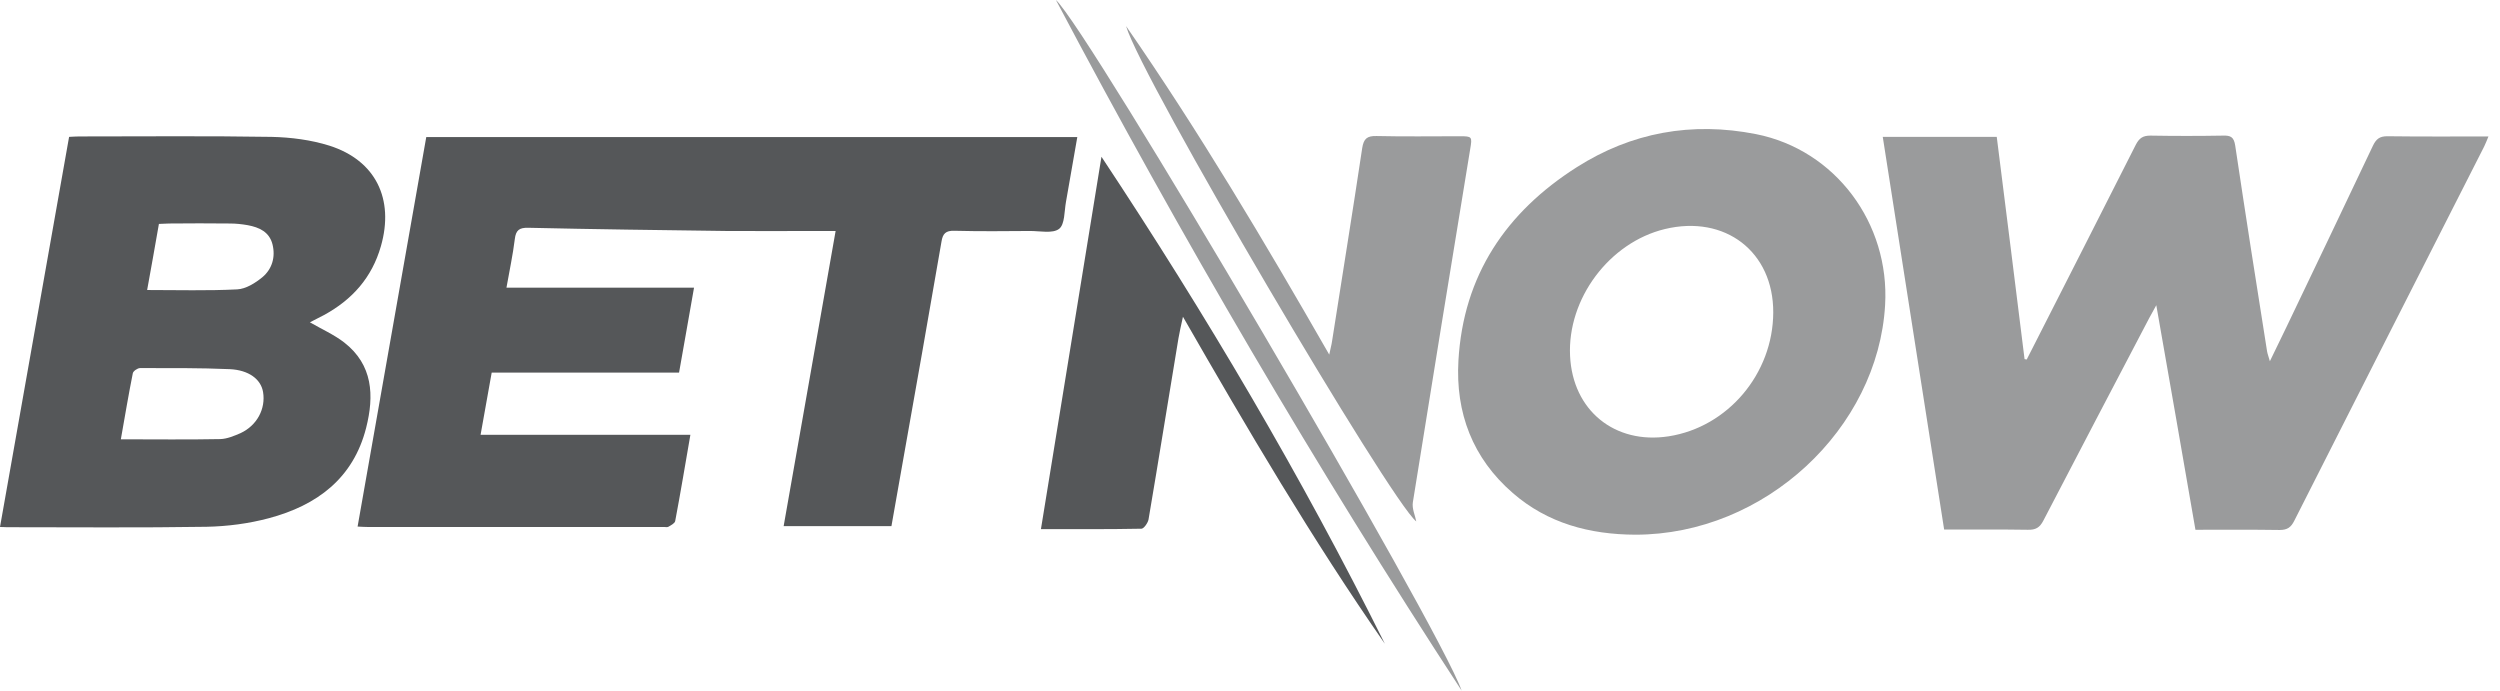 <svg width="181" height="50" viewBox="0 0 181 50" fill="none" xmlns="http://www.w3.org/2000/svg">
<path d="M136.312 9.911C139.114 9.911 141.793 9.911 144.565 9.911C145.246 15.284 145.912 20.642 146.578 25.999C146.624 26.015 146.686 26.015 146.733 26.03C146.857 25.782 146.98 25.55 147.104 25.302C149.613 20.363 152.137 15.423 154.63 10.483C154.878 10.004 155.141 9.818 155.683 9.818C157.433 9.849 159.198 9.849 160.948 9.818C161.49 9.802 161.737 9.911 161.83 10.546C162.573 15.516 163.348 20.487 164.137 25.442C164.168 25.628 164.246 25.813 164.339 26.154C164.788 25.225 165.159 24.451 165.547 23.661C167.637 19.294 169.727 14.928 171.802 10.546C172.035 10.066 172.282 9.864 172.84 9.864C175.24 9.895 177.64 9.88 180.164 9.88C180.04 10.174 179.963 10.391 179.854 10.607C175.271 19.635 170.672 28.663 166.104 37.706C165.872 38.17 165.608 38.371 165.051 38.371C163.038 38.34 161.025 38.356 158.95 38.356C158.021 32.983 157.092 27.64 156.116 22.097C155.869 22.546 155.729 22.794 155.605 23.026C153.05 27.904 150.48 32.797 147.94 37.69C147.677 38.201 147.383 38.371 146.81 38.356C144.828 38.325 142.846 38.34 140.756 38.34C139.269 28.864 137.798 19.434 136.312 9.911Z" fill="#9a9b9c"/>
<path d="M118.396 38.712C115.097 38.696 112.047 37.891 109.523 35.692C106.612 33.168 105.373 29.885 105.59 26.107C105.946 19.929 109.043 15.361 114.153 12.109C118.117 9.585 122.484 8.795 127.129 9.709C132.905 10.855 136.822 16.181 136.482 22.081C135.971 31.031 127.779 38.712 118.396 38.712ZM128.383 22.623C128.399 18.226 124.899 15.531 120.533 16.584C116.507 17.56 113.472 21.632 113.673 25.767C113.859 29.715 116.909 32.193 120.811 31.589C125.101 30.923 128.368 27.052 128.383 22.623Z" fill="#9a9b9c"/>
<path d="M81.527 1.889C86.791 9.492 91.514 17.436 96.237 25.674C96.33 25.209 96.407 24.961 96.439 24.714C97.166 20.053 97.925 15.392 98.622 10.731C98.73 10.034 98.978 9.833 99.659 9.848C101.672 9.895 103.685 9.864 105.698 9.864C106.581 9.864 106.596 9.895 106.442 10.793C105.048 19.309 103.654 27.826 102.292 36.358C102.214 36.823 102.462 37.334 102.539 37.752C100.697 36.327 82.626 5.667 81.527 1.889Z" fill="#9a9b9c"/>
<path d="M25.89 38.123C27.563 28.662 29.204 19.325 30.861 9.926C46.547 9.926 62.217 9.926 77.996 9.926C77.718 11.505 77.454 13.069 77.176 14.617C77.052 15.299 77.098 16.243 76.68 16.569C76.216 16.925 75.302 16.723 74.59 16.723C72.762 16.739 70.92 16.754 69.093 16.708C68.473 16.692 68.256 16.909 68.163 17.498C67.234 22.902 66.274 28.306 65.314 33.71C65.067 35.15 64.803 36.606 64.54 38.092C61.954 38.092 59.399 38.092 56.736 38.092C57.99 30.969 59.229 23.908 60.499 16.723C59.957 16.723 59.523 16.723 59.09 16.723C56.922 16.723 54.754 16.739 52.586 16.723C47.801 16.662 43.032 16.599 38.247 16.491C37.597 16.476 37.349 16.662 37.272 17.312C37.132 18.458 36.885 19.588 36.668 20.827C41.205 20.827 45.68 20.827 50.248 20.827C49.876 22.917 49.535 24.915 49.164 26.974C44.658 26.974 40.167 26.974 35.599 26.974C35.336 28.476 35.073 29.932 34.794 31.48C39.889 31.48 44.89 31.48 49.984 31.48C49.613 33.617 49.272 35.677 48.885 37.721C48.854 37.891 48.575 38.03 48.39 38.139C48.312 38.185 48.188 38.154 48.08 38.154C40.926 38.154 33.788 38.154 26.634 38.154C26.417 38.154 26.185 38.139 25.89 38.123Z" fill="#555759"/>
<path d="M5.002 9.91C5.296 9.895 5.528 9.879 5.745 9.879C10.39 9.879 15.036 9.833 19.666 9.91C21.059 9.941 22.515 10.127 23.846 10.545C27.207 11.614 28.554 14.416 27.578 17.823C26.928 20.099 25.503 21.694 23.459 22.809C23.119 22.995 22.778 23.15 22.437 23.335C23.289 23.831 24.172 24.218 24.915 24.791C27.005 26.417 27.098 28.647 26.51 30.969C25.581 34.639 22.948 36.59 19.464 37.519C18.009 37.907 16.476 38.108 14.958 38.139C10.143 38.216 5.311 38.17 0.496 38.17C0.372 38.17 0.248 38.154 0 38.154C1.672 28.724 3.329 19.356 5.002 9.91ZM8.749 31.806C11.226 31.806 13.595 31.837 15.949 31.79C16.445 31.775 16.956 31.558 17.42 31.357C18.613 30.799 19.247 29.591 19.046 28.384C18.891 27.454 18.009 26.789 16.631 26.727C14.463 26.634 12.295 26.649 10.143 26.649C9.957 26.649 9.647 26.866 9.616 27.021C9.306 28.569 9.043 30.149 8.749 31.806ZM10.653 20.997C12.868 20.997 15.02 21.059 17.172 20.951C17.807 20.92 18.489 20.486 19 20.068C19.697 19.48 19.96 18.613 19.727 17.684C19.495 16.785 18.767 16.46 17.947 16.305C17.513 16.228 17.08 16.182 16.646 16.182C15.175 16.166 13.704 16.166 12.248 16.182C12.001 16.182 11.753 16.212 11.505 16.212C11.211 17.885 10.932 19.48 10.653 20.997Z" fill="#555759"/>
<path d="M100.263 46.609C94.998 39.037 90.338 31.109 85.646 22.933C85.506 23.583 85.398 24.032 85.32 24.497C84.593 28.863 83.896 33.246 83.153 37.612C83.106 37.86 82.812 38.278 82.642 38.278C80.272 38.325 77.903 38.309 75.364 38.309C76.819 29.344 78.26 20.471 79.746 11.35C87.349 22.825 94.224 34.469 100.263 46.609Z" fill="#555759"/>
<path d="M105.822 50C95.277 33.834 85.537 17.188 76.448 0C78.755 2.075 104.212 45.37 105.822 50Z" fill="#9a9b9c"/>
</svg>
